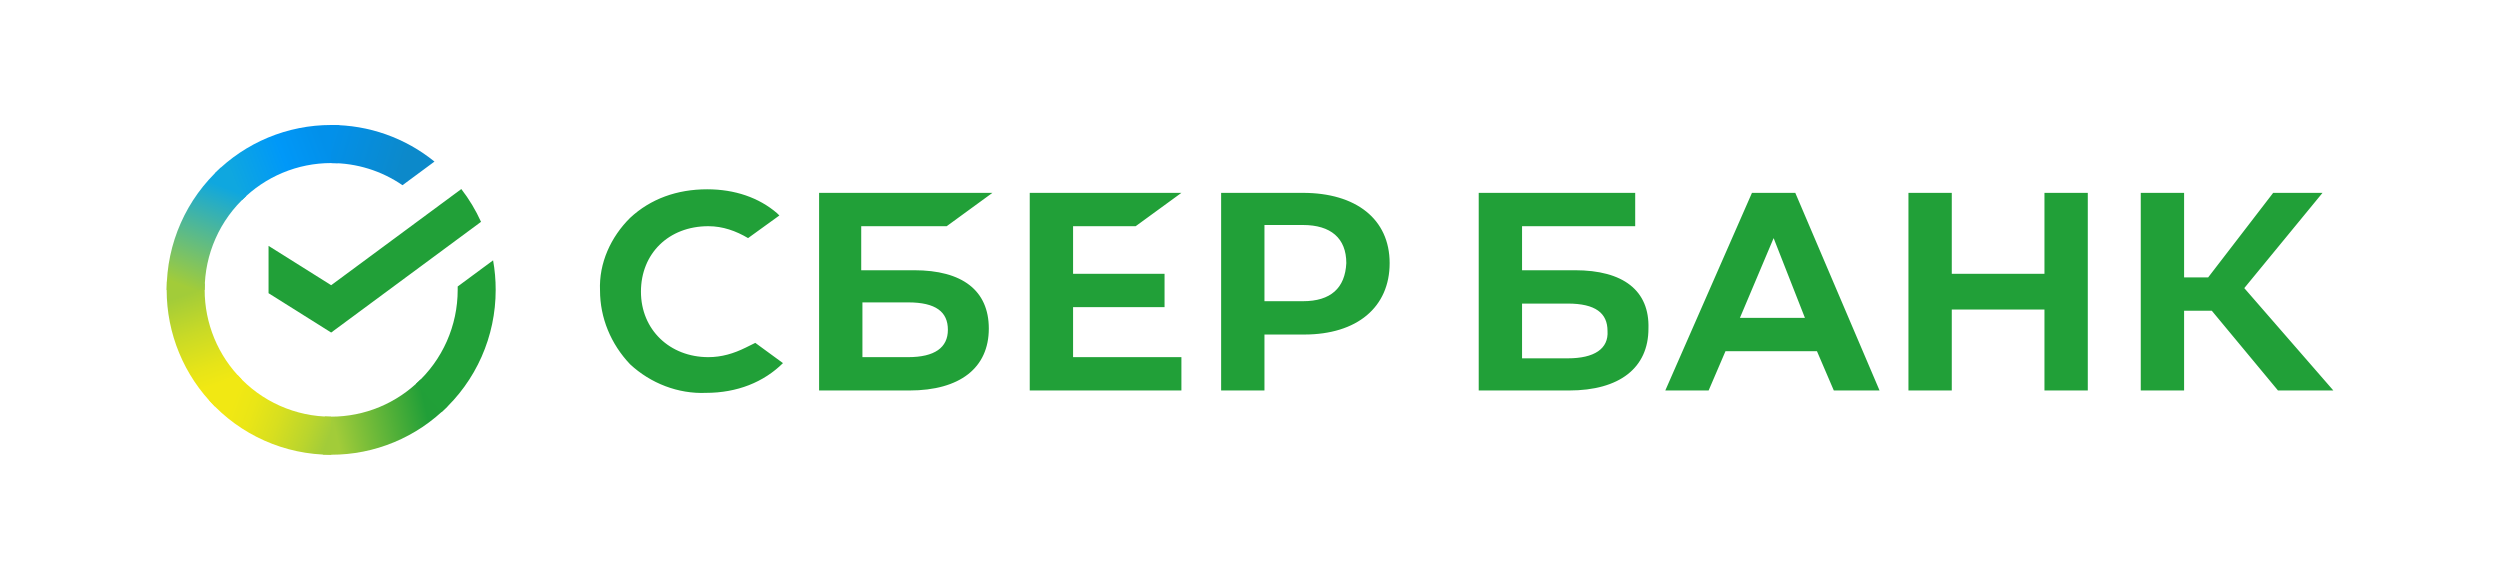 <svg width="240" height="56" viewBox="0 0 240 56" fill="none" xmlns="http://www.w3.org/2000/svg">
<path d="M109.024 21.715L113.415 18.515H98.855V37.486H113.415V34.286H103.015V29.486H111.797V26.286H103.015V21.715H109.024ZM90.882 21.715L95.273 18.515H78.633V37.486H87.299C92.153 37.486 94.926 35.315 94.926 31.543C94.926 27.886 92.384 25.943 87.762 25.943H82.677V21.715H90.882ZM87.184 29.029C89.842 29.029 90.997 29.943 90.997 31.658C90.997 33.372 89.726 34.286 87.184 34.286H82.793V29.029H87.184ZM125.086 18.515H117.228V37.486H121.388V32.115H125.202C130.286 32.115 133.406 29.486 133.406 25.258C133.406 21.029 130.171 18.515 125.086 18.515ZM125.086 28.915H121.388V21.6H125.086C127.744 21.6 129.246 22.858 129.246 25.258C129.131 27.658 127.744 28.915 125.086 28.915ZM71.584 33.372C70.428 33.943 69.273 34.286 68.002 34.286C64.304 34.286 61.531 31.658 61.531 28C61.531 24.343 64.188 21.715 68.002 21.715C69.388 21.715 70.659 22.172 71.815 22.858L74.82 20.686L74.588 20.458C72.855 18.972 70.544 18.172 67.886 18.172C64.997 18.172 62.455 19.086 60.491 20.915C58.642 22.743 57.486 25.258 57.602 27.886C57.602 30.515 58.642 33.029 60.491 34.972C62.455 36.8 65.113 37.829 67.771 37.715C70.775 37.715 73.317 36.686 75.166 34.858L72.508 32.915L71.584 33.372ZM196.268 26.286H187.371V18.515H183.211V37.486H187.371V29.715H196.268V37.486H200.428V18.515H196.268V26.286ZM168.188 18.515L159.868 37.486H164.028L165.646 33.715H174.428L176.046 37.486H180.437L172.348 18.515H168.188ZM167.033 30.515L170.268 22.858L173.273 30.515H167.033ZM215.451 27.658L222.962 18.515H218.224L211.984 26.629H209.673V18.515H205.513V37.486H209.673V29.829H212.331L218.686 37.486H224.002L215.451 27.658ZM151.202 25.943H146.117V21.715H156.979V18.515H141.957V37.486H150.624C155.477 37.486 158.251 35.315 158.251 31.543C158.366 27.886 155.824 25.943 151.202 25.943ZM150.508 34.4H146.117V29.143H150.508C153.166 29.143 154.322 30.058 154.322 31.772C154.437 33.486 153.051 34.4 150.508 34.4Z" fill="#21A038"/>
<path d="M44.286 18.148C45.036 19.121 45.672 20.177 46.179 21.296L31.793 31.925L25.781 28.147V23.603L31.793 27.38L44.286 18.148Z" fill="#21A038"/>
<path d="M19.648 27.826C19.648 27.622 19.653 27.419 19.663 27.218L16.02 27.039C16.007 27.3 16 27.564 16 27.83C15.998 29.908 16.406 31.966 17.2 33.885C17.994 35.805 19.158 37.549 20.626 39.017L23.21 36.427C22.08 35.3 21.184 33.959 20.573 32.483C19.962 31.007 19.647 29.424 19.648 27.826Z" fill="url(#paint0_linear_7045_8429)"/>
<path d="M31.792 15.654C31.996 15.654 32.198 15.662 32.399 15.672L32.581 12.019C32.32 12.006 32.057 12 31.792 12C29.718 11.998 27.664 12.406 25.747 13.201C23.831 13.996 22.09 15.164 20.625 16.635L23.209 19.226C24.335 18.093 25.672 17.194 27.145 16.581C28.618 15.968 30.197 15.653 31.792 15.654Z" fill="url(#paint1_linear_7045_8429)"/>
<path d="M31.79 39.999C31.587 39.999 31.384 39.999 31.182 39.983L31 43.635C31.262 43.648 31.525 43.655 31.79 43.655C33.863 43.657 35.917 43.249 37.832 42.453C39.747 41.658 41.487 40.49 42.951 39.019L40.372 36.43C39.246 37.562 37.909 38.46 36.436 39.073C34.963 39.685 33.384 40 31.79 39.999Z" fill="url(#paint2_linear_7045_8429)"/>
<path d="M38.639 17.78L41.71 15.511C38.904 13.234 35.4 11.994 31.789 12V15.656C34.234 15.653 36.623 16.393 38.639 17.78Z" fill="url(#paint3_linear_7045_8429)"/>
<path d="M47.585 27.829C47.587 26.878 47.504 25.928 47.337 24.992L43.938 27.503C43.938 27.611 43.938 27.719 43.938 27.829C43.939 29.529 43.583 31.212 42.894 32.766C42.205 34.32 41.198 35.711 39.938 36.85L42.389 39.566C44.028 38.084 45.337 36.273 46.232 34.251C47.127 32.229 47.588 30.041 47.585 27.829Z" fill="#21A038"/>
<path d="M31.796 40.002C30.099 40.003 28.421 39.646 26.87 38.955C25.32 38.265 23.931 37.255 22.794 35.992L20.086 38.448C21.565 40.091 23.371 41.403 25.389 42.3C27.406 43.198 29.589 43.66 31.796 43.658V40.002Z" fill="url(#paint4_linear_7045_8429)"/>
<path d="M23.649 18.81L21.199 16.094C19.56 17.576 18.25 19.387 17.355 21.409C16.459 23.431 15.998 25.619 16 27.831H19.648C19.648 26.131 20.003 24.449 20.693 22.895C21.382 21.34 22.389 19.949 23.649 18.81Z" fill="url(#paint5_linear_7045_8429)"/>
<defs>
<linearGradient id="paint0_linear_7045_8429" x1="21.363" y1="38.56" x2="17.361" y2="27.017" gradientUnits="userSpaceOnUse">
<stop offset="0.14" stop-color="#F1E813"/>
<stop offset="0.3" stop-color="#E6E418"/>
<stop offset="0.58" stop-color="#C9DA26"/>
<stop offset="0.89" stop-color="#A2CC39"/>
</linearGradient>
<linearGradient id="paint1_linear_7045_8429" x1="21.667" y1="17.282" x2="31.94" y2="13.376" gradientUnits="userSpaceOnUse">
<stop offset="0.06" stop-color="#0FA7DF"/>
<stop offset="0.54" stop-color="#0098F8"/>
<stop offset="0.92" stop-color="#0290EA"/>
</linearGradient>
<linearGradient id="paint2_linear_7045_8429" x1="30.759" y1="41.449" x2="42.372" y2="38.831" gradientUnits="userSpaceOnUse">
<stop offset="0.12" stop-color="#A2CC39"/>
<stop offset="0.28" stop-color="#86C239"/>
<stop offset="0.87" stop-color="#219F38"/>
</linearGradient>
<linearGradient id="paint3_linear_7045_8429" x1="31.03" y1="13.224" x2="40.96" y2="16.282" gradientUnits="userSpaceOnUse">
<stop offset="0.06" stop-color="#0290EA"/>
<stop offset="0.79" stop-color="#0C89CA"/>
</linearGradient>
<linearGradient id="paint4_linear_7045_8429" x1="21.001" y1="38.003" x2="31.811" y2="42.034" gradientUnits="userSpaceOnUse">
<stop offset="0.13" stop-color="#F1E813"/>
<stop offset="0.3" stop-color="#EAE616"/>
<stop offset="0.53" stop-color="#D8DF1F"/>
<stop offset="0.8" stop-color="#BAD52D"/>
<stop offset="0.98" stop-color="#A2CC39"/>
</linearGradient>
<linearGradient id="paint5_linear_7045_8429" x1="17.359" y1="28.274" x2="21.713" y2="16.973" gradientUnits="userSpaceOnUse">
<stop offset="0.07" stop-color="#A2CC39"/>
<stop offset="0.26" stop-color="#81C45E"/>
<stop offset="0.92" stop-color="#0FA7DF"/>
</linearGradient>
</defs>
</svg>

